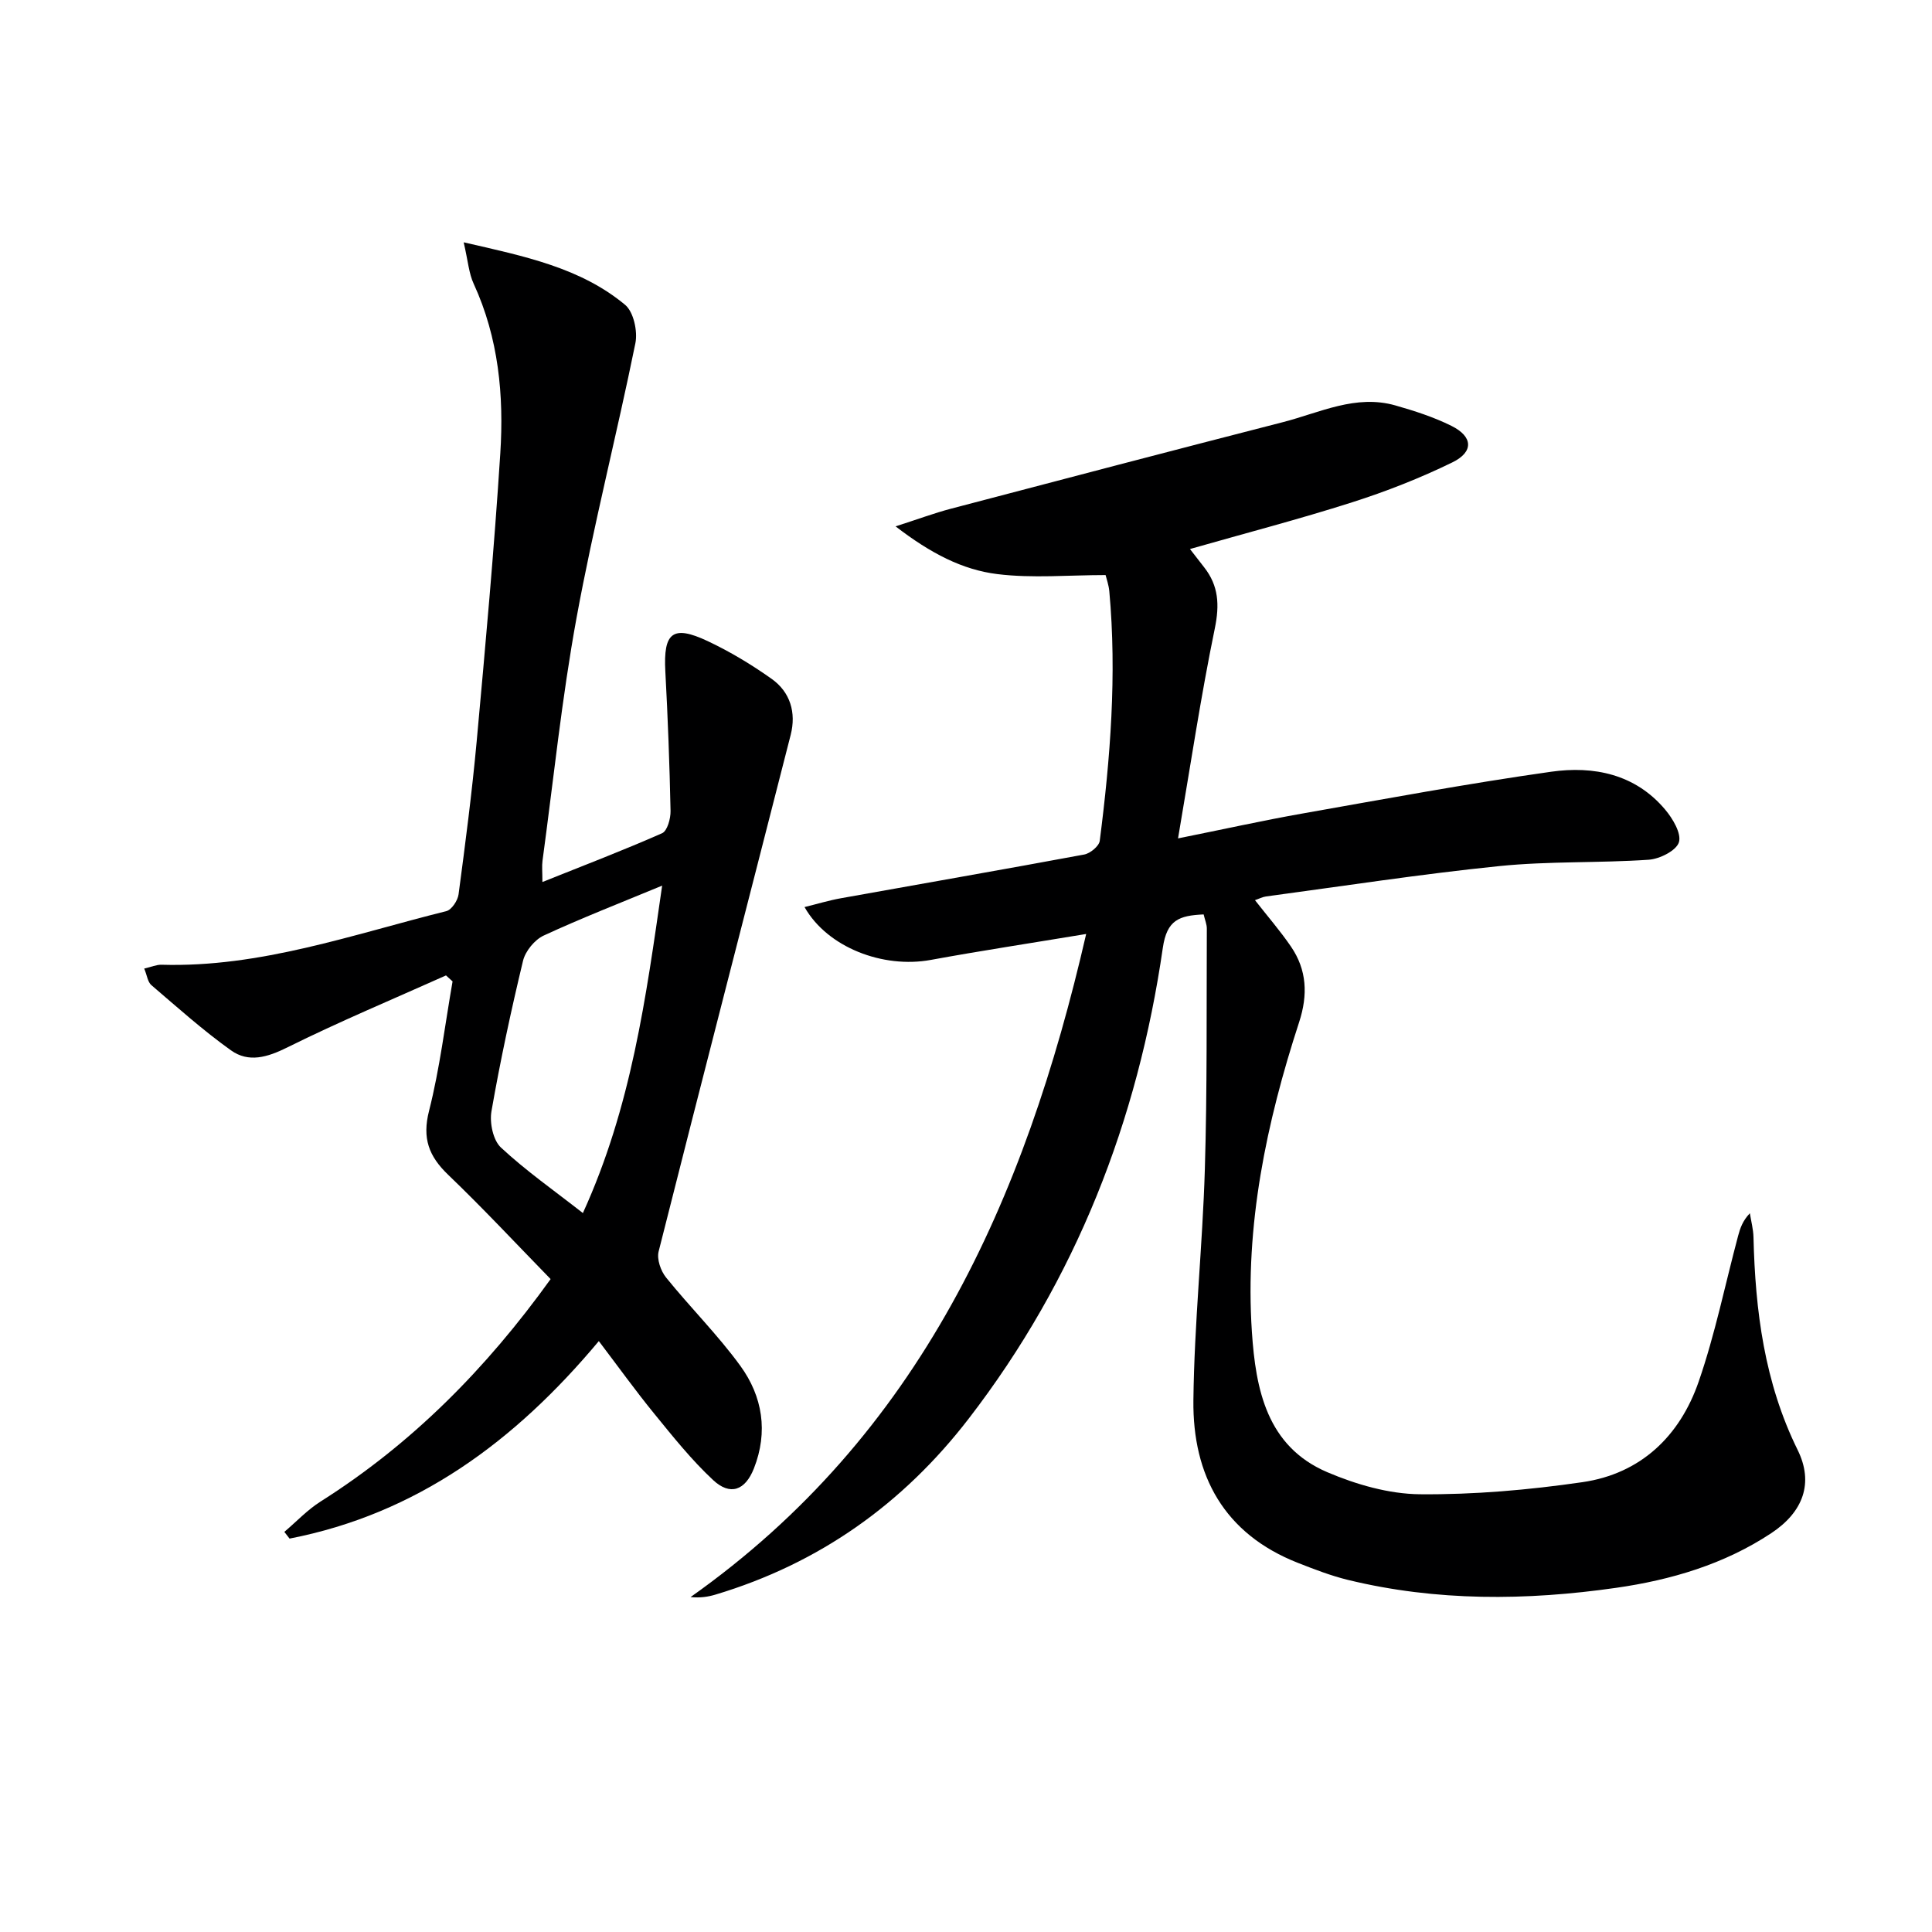 <svg enable-background="new 0 0 400 400" viewBox="0 0 400 400" xmlns="http://www.w3.org/2000/svg"><path d="m249.2 189.32c-5.08.23-7.61 1.14-8.45 6.92-5.18 35.8-17.96 68.64-40.2 97.49-13.62 17.67-30.97 29.98-52.4 36.41-1.52.45-3.09.72-5.18.52 47.43-33.52 69.2-82.01 81.91-137.29-11.38 1.89-21.81 3.47-32.17 5.37-9.85 1.81-21.38-2.55-26.14-10.94 2.68-.66 5.08-1.39 7.54-1.83 16.79-3.02 33.59-5.93 50.36-9.05 1.25-.23 3.08-1.74 3.22-2.83 2.2-17.16 3.56-34.37 1.98-51.68-.12-1.3-.58-2.57-.77-3.35-7.65 0-15.14.7-22.42-.2-7.21-.89-13.78-4.28-21.06-9.88 4.75-1.53 8.05-2.76 11.43-3.65 22.91-6.03 45.83-12.04 68.77-17.93 7.63-1.96 15.06-5.8 23.28-3.46 3.96 1.13 7.95 2.41 11.62 4.24 4.44 2.21 4.64 5.37.18 7.55-6.68 3.26-13.68 6.01-20.77 8.27-10.89 3.48-21.97 6.36-33.56 9.67 1.03 1.33 1.98 2.57 2.95 3.8 2.99 3.82 3.19 7.76 2.2 12.61-2.9 14.06-5.02 28.29-7.62 43.5 9.56-1.92 17.6-3.71 25.7-5.14 17.16-3.03 34.3-6.22 51.54-8.66 8.81-1.25 17.41.47 23.6 7.82 1.58 1.87 3.42 4.96 2.86 6.78-.54 1.74-3.99 3.47-6.27 3.62-10.27.7-20.64.27-30.87 1.31-16.16 1.64-32.24 4.13-48.34 6.29-.75.1-1.47.49-2.29.77 2.6 3.33 5.21 6.33 7.44 9.59 3.32 4.85 3.54 10.02 1.7 15.67-6.79 20.82-11.25 42.09-9.78 64.12.79 11.86 3.06 23.7 15.63 29.06 5.98 2.55 12.74 4.5 19.16 4.56 11.21.1 22.52-.89 33.63-2.5 12.09-1.75 20.18-9.54 24.08-20.81 3.4-9.83 5.48-20.12 8.17-30.2.42-1.57.94-3.11 2.43-4.67.26 1.65.71 3.3.75 4.96.37 15.24 2.26 30.08 9.14 44.04 3.38 6.85 1.16 12.85-5.45 17.23-9.75 6.46-20.81 9.71-32.17 11.33-18.53 2.65-37.12 2.82-55.49-1.65-3.52-.86-6.95-2.19-10.34-3.52-15.29-6-21.83-18.09-21.65-33.67.18-15.94 1.89-31.85 2.37-47.8.5-16.59.33-33.2.41-49.81.02-.91-.4-1.85-.66-2.98z" fill="#000001"/><path d="m96 50.17c12.84 2.93 24.22 5.3 33.42 12.94 1.76 1.46 2.63 5.48 2.13 7.95-3.86 18.99-8.69 37.79-12.18 56.84-3.05 16.64-4.77 33.52-7.05 50.31-.15 1.11-.02 2.27-.02 4.4 8.65-3.46 16.8-6.58 24.78-10.1 1.08-.48 1.78-3.03 1.75-4.61-.2-9.64-.56-19.28-1.08-28.9-.43-8.04 1.51-9.68 8.76-6.27 4.63 2.18 9.08 4.86 13.25 7.82 3.86 2.74 5.11 7 3.95 11.57-9.1 35.67-18.34 71.3-27.35 106.99-.4 1.59.44 4.02 1.54 5.38 5 6.2 10.71 11.87 15.38 18.29 4.6 6.33 5.79 13.67 2.81 21.24-1.8 4.56-4.9 5.72-8.46 2.4-4.46-4.16-8.32-9-12.19-13.75-3.86-4.73-7.42-9.69-11.46-15.01-17.4 20.82-37.71 35.76-64.03 40.89-.36-.46-.72-.93-1.08-1.39 2.5-2.12 4.79-4.58 7.54-6.31 18.84-11.92 34.2-27.4 47.59-46.03-7.03-7.2-13.92-14.6-21.21-21.59-4.01-3.85-5.41-7.55-3.96-13.24 2.23-8.78 3.3-17.85 4.87-26.8-.45-.41-.91-.83-1.36-1.24-10.98 4.92-22.09 9.56-32.86 14.91-4.13 2.05-8.01 3.21-11.66.6-5.77-4.12-11.09-8.89-16.49-13.51-.75-.64-.88-1.99-1.47-3.42 1.45-.33 2.52-.82 3.58-.79 20.46.6 39.53-6.26 58.97-11.1 1.09-.27 2.36-2.19 2.53-3.47 1.4-10.53 2.78-21.08 3.75-31.66 1.81-19.86 3.62-39.73 4.89-59.63.77-12-.35-23.9-5.5-35.11-1.01-2.16-1.17-4.69-2.08-8.6zm41.09 133.19c-8.66 3.59-16.71 6.72-24.53 10.34-1.87.87-3.78 3.21-4.27 5.21-2.48 10.32-4.72 20.72-6.54 31.17-.41 2.38.33 5.98 1.96 7.5 5.15 4.8 10.98 8.88 16.97 13.57 10.04-22 13.06-44.6 16.41-67.79z" fill="#000001"/></svg>